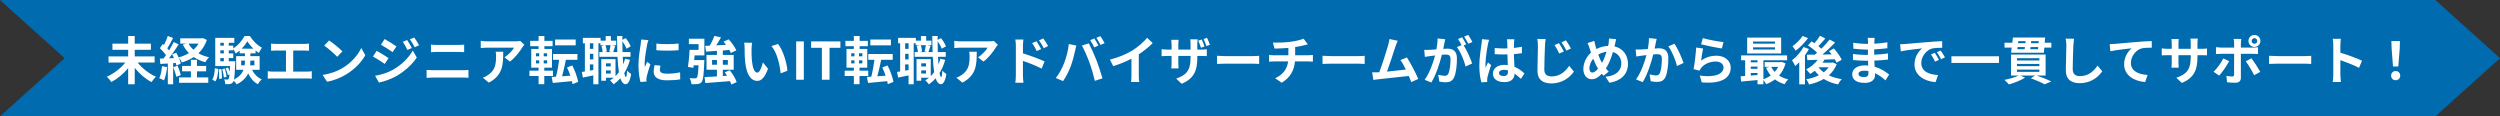 <svg width="1160" height="54" viewBox="0 0 1160 54" fill="none" xmlns="http://www.w3.org/2000/svg">
<rect x="0" y="0" width="1160" height="54" fill="#333333" stroke="none"/>
<path fill-rule="evenodd" clip-rule="evenodd" d="M0 0H1130L1160 27L1130 54H0L30 27L0 0Z" fill="#006CAF"/>
<path d="M71.752 29.008H63.832C65.92 31.672 69.184 34.216 72.376 35.608C71.704 36.184 70.792 37.336 70.312 38.08C67.48 36.616 64.696 34.216 62.512 31.48V39.112H59.464V31.624C57.28 34.264 54.472 36.592 51.664 38.056C51.184 37.336 50.248 36.184 49.576 35.584C52.768 34.216 56.032 31.672 58.144 29.008H50.368V26.176H59.464V23.104H52.168V20.272H59.464V16.696H62.512V20.272H70.024V23.104H62.512V26.176H71.752V29.008ZM75.184 30.712L77.536 31.12C77.296 33.376 76.792 35.776 76.096 37.312C75.592 37 74.536 36.496 73.912 36.28C74.608 34.864 74.992 32.728 75.184 30.712ZM80.392 31.144L82.408 30.52C83.008 31.888 83.632 33.64 83.896 34.84L81.784 35.608C81.568 34.408 80.944 32.56 80.392 31.144ZM91.384 33.112V35.92H96.64V38.416H83.08V35.92H88.576V33.112H84.496V30.592H88.576V27.736H91.384V30.592H95.656V33.112H91.384ZM92.128 20.224H87.472C88.048 21.28 88.84 22.24 89.776 23.08C90.712 22.24 91.504 21.28 92.128 20.224ZM94.072 17.656L95.992 18.52C95.128 21.064 93.784 23.104 92.08 24.736C93.52 25.552 95.176 26.176 97 26.56C96.4 27.112 95.632 28.192 95.248 28.864C93.232 28.312 91.432 27.52 89.896 26.464C88.264 27.544 86.416 28.36 84.424 28.984C84.112 28.336 83.464 27.28 82.912 26.68C83.368 27.712 83.752 28.744 83.896 29.512L81.88 30.424C81.808 30.064 81.712 29.656 81.568 29.2L80.344 29.296V39.112H77.872V29.464L74.392 29.68L74.152 27.208L75.88 27.136C76.24 26.68 76.624 26.152 77.008 25.6C76.312 24.568 75.16 23.296 74.176 22.336L75.544 20.392C75.712 20.536 75.904 20.704 76.096 20.872C76.768 19.552 77.44 17.968 77.848 16.696L80.32 17.608C79.456 19.24 78.496 21.088 77.632 22.432C77.944 22.768 78.208 23.104 78.448 23.392C79.264 22.048 80.032 20.68 80.584 19.504L82.912 20.584C81.592 22.672 79.936 25.096 78.424 27.04L80.728 26.944C80.464 26.344 80.176 25.744 79.888 25.216L81.784 24.424C82.168 25.096 82.552 25.864 82.888 26.632C84.616 26.176 86.224 25.504 87.664 24.64C86.536 23.512 85.6 22.216 84.832 20.728L86.368 20.224H83.632V17.776H93.568L94.072 17.656ZM99.928 37.744L98.488 36.952C99.304 35.728 99.592 33.712 99.688 31.672L101.272 31.984C101.152 34.168 100.912 36.4 99.928 37.744ZM101.488 32.176L102.712 32.056C102.928 33.448 103.024 35.296 102.952 36.448L101.656 36.616C101.728 35.416 101.656 33.592 101.488 32.176ZM103.12 32.056L104.32 31.816C104.704 33.064 105.04 34.648 105.112 35.68L103.864 35.944C103.816 34.912 103.504 33.304 103.12 32.056ZM106.144 28.432H109.168C109.168 28.432 109.168 29.056 109.144 29.368C108.976 33.328 108.832 35.632 108.568 36.904C111.04 35.656 112.336 34.072 112.984 32.392H109.576V26.056H113.656V24.76H111.208V23.464C110.608 23.968 110.008 24.448 109.36 24.832C109.096 24.208 108.64 23.392 108.232 22.792V23.344H106.144V24.784H108.232V26.944H106.144V28.432ZM102.232 26.944V28.432H103.864V26.944H102.232ZM103.864 23.344H102.232V24.784H103.864V23.344ZM103.864 19.864H102.232V21.184H103.864V19.864ZM112.144 22.576H117.592C116.464 21.52 115.456 20.272 114.784 19.168C114.16 20.248 113.224 21.472 112.144 22.576ZM118.048 28.12H116.176V28.216C116.176 28.912 116.152 29.608 116.08 30.328H118.048V28.12ZM111.904 30.328H113.512C113.632 29.608 113.656 28.888 113.656 28.192V28.12H111.904V30.328ZM120.472 32.392H116.944C117.904 34.336 119.416 35.944 121.432 36.808C120.856 37.336 120.04 38.344 119.632 39.064C117.64 38.032 116.176 36.232 115.144 34.024C114.28 35.944 112.672 37.744 109.816 39.136C109.528 38.656 108.928 37.936 108.424 37.456C108.328 37.768 108.232 37.984 108.112 38.128C107.704 38.68 107.272 38.896 106.672 38.968C106.192 39.064 105.424 39.088 104.56 39.04C104.536 38.368 104.32 37.432 103.984 36.832C104.608 36.904 105.136 36.928 105.448 36.928C105.736 36.928 105.904 36.856 106.096 36.616C106.264 36.376 106.384 35.776 106.504 34.528L105.736 34.816C105.592 33.976 105.112 32.68 104.656 31.72L105.784 31.336C106.096 31.936 106.384 32.632 106.6 33.28C106.648 32.56 106.696 31.672 106.744 30.64H99.88V17.56H108.712V19.864H106.144V21.184H108.232V22.456C110.392 21.16 112.48 18.688 113.464 16.696H115.912C117.352 18.904 119.44 21.088 121.552 22.096C121.048 22.768 120.496 23.8 120.136 24.544C119.608 24.232 119.08 23.872 118.576 23.44V24.76H116.176V26.056H120.472V32.392ZM125.776 20.248C126.4 20.32 127.384 20.392 128.056 20.392H141.112C141.832 20.392 142.672 20.32 143.368 20.248V23.536C142.648 23.488 141.808 23.44 141.112 23.44H136.048V33.232H142.408C143.272 33.232 144.04 33.136 144.664 33.04V36.52C143.968 36.424 142.96 36.4 142.408 36.4H126.592C125.872 36.4 125.032 36.424 124.24 36.52V33.04C124.984 33.16 125.848 33.232 126.592 33.232H132.688V23.44H128.056C127.408 23.44 126.376 23.488 125.776 23.536V20.248ZM152.704 18.76C154.384 19.888 157.504 22.384 158.896 23.848L156.448 26.344C155.2 25 152.2 22.384 150.448 21.16L152.704 18.76ZM149.704 34.744C153.448 34.216 156.568 32.992 158.896 31.6C163 29.176 166.12 25.504 167.632 22.264L169.504 25.648C167.68 28.888 164.488 32.2 160.624 34.528C158.2 35.992 155.104 37.336 151.72 37.912L149.704 34.744ZM188.92 18.568C189.592 19.576 190.552 21.184 191.104 22.288L189.016 23.176C188.32 21.664 187.768 20.632 186.904 19.408L188.92 18.568ZM192.208 17.416C192.952 18.376 193.888 19.936 194.464 20.992L192.424 21.904C191.656 20.392 191.056 19.456 190.168 18.256L192.208 17.416ZM178.48 18.112C180.064 18.976 182.704 20.656 183.952 21.544L182.176 24.184C180.832 23.248 178.336 21.64 176.752 20.752L178.48 18.112ZM174.04 35.152C176.728 34.696 179.608 33.88 182.2 32.44C186.28 30.16 189.64 26.872 191.536 23.44L193.384 26.704C191.176 30.04 187.768 33.064 183.856 35.344C181.408 36.712 177.952 37.912 175.84 38.296L174.04 35.152ZM174.784 23.584C176.416 24.448 179.056 26.104 180.28 26.968L178.528 29.656C177.16 28.696 174.664 27.088 173.056 26.224L174.784 23.584ZM199.96 20.704C200.824 20.8 201.952 20.848 202.768 20.848H212.704C213.664 20.848 214.696 20.776 215.368 20.704V24.184C214.672 24.16 213.544 24.088 212.704 24.088H202.792C201.88 24.088 200.776 24.136 199.96 24.184V20.704ZM197.944 32.44C198.88 32.512 200.008 32.584 200.944 32.584H214.72C215.536 32.584 216.544 32.536 217.36 32.44V36.112C216.52 36.016 215.44 35.968 214.72 35.968H200.944C200.008 35.968 198.832 36.04 197.944 36.112V32.44ZM243.28 20.752C243.016 21.064 242.56 21.64 242.344 22C241.216 23.872 238.936 26.896 236.584 28.576L234.088 26.584C236.008 25.408 237.88 23.296 238.504 22.12H226C224.992 22.12 224.2 22.192 223.072 22.288V18.952C223.984 19.096 224.992 19.192 226 19.192H238.936C239.608 19.192 240.928 19.12 241.384 18.976L243.28 20.752ZM233.488 23.992C233.488 29.944 233.368 34.84 226.84 38.344L224.032 36.064C224.8 35.8 225.664 35.392 226.552 34.744C229.6 32.632 230.176 30.088 230.176 26.152C230.176 25.408 230.128 24.76 230.008 23.992H233.488ZM267.112 18.328V21.04H257.56V18.328H267.112ZM248.68 28V29.416H250.192V28H248.68ZM248.68 24.712V26.152H250.192V24.712H248.68ZM253.864 26.152V24.712H252.28V26.152H253.864ZM253.864 29.416V28H252.28V29.416H253.864ZM256.576 35.272H252.544V39.064H249.904V35.272H245.656V32.8H249.904V31.384H246.496V22.72H249.904V21.424H245.992V18.952H249.904V16.696H252.592V18.952H256.408V21.424H252.592V22.72H256.12V31.384H252.544V32.8H256.576V35.272ZM268.288 37.984L265.648 39.04C265.576 38.608 265.504 38.152 265.384 37.648C262.192 37.984 258.976 38.272 256.504 38.488L255.976 35.704L257.992 35.584C258.568 33.376 259.12 30.328 259.456 27.736H256.6V25.048H267.928V27.736H262.576C262.072 30.376 261.4 33.208 260.8 35.392L264.64 35.128C264.208 33.808 263.68 32.464 263.104 31.312L265.528 30.352C266.8 32.752 267.88 35.848 268.288 37.984ZM281.176 34.12H283.384V32.68H281.176V34.12ZM283.384 29.392H281.176V30.832H283.384V29.392ZM283.312 20.968H280.936C281.296 21.88 281.512 23.104 281.56 23.896L280.48 24.16H283.912L282.688 23.896C282.928 23.056 283.192 21.832 283.312 20.968ZM275.296 22.672V20.08H273.712V22.672H275.296ZM273.712 32.776L275.296 32.488V29.872H273.712V32.776ZM275.296 27.568V24.976H273.712V27.568H275.296ZM290.032 27.256L292.312 27.76C291.664 30.064 290.776 32.128 289.648 33.928C289.864 35.08 290.128 35.728 290.416 35.752C290.704 35.752 290.896 34.648 290.992 32.752C291.4 33.328 292.432 34.072 292.84 34.336C292.24 38.224 291.112 39.064 290.296 39.064C289.216 39.04 288.424 38.08 287.848 36.328C286.912 37.408 285.856 38.344 284.704 39.136C284.392 38.656 283.576 37.72 283.072 37.264C283.672 36.904 284.248 36.496 284.776 36.064H281.176V37.456H278.992V27.424H285.592V35.32C286.168 34.768 286.696 34.144 287.176 33.472C286.864 31.528 286.648 29.128 286.528 26.368H278.104V24.16H279.616C279.568 23.368 279.376 22.192 279.088 21.304L280.48 20.968H278.584V20.08H277.672V39.088H275.296V34.984C273.592 35.344 271.888 35.704 270.448 35.992L269.968 33.376C270.4 33.328 270.88 33.256 271.384 33.16V20.08H270.448V17.584H278.68V18.88H281.032V16.72H283.456V18.88H285.904V20.968H283.84L285.472 21.28C285.112 22.312 284.776 23.392 284.512 24.16H286.432C286.36 21.88 286.312 19.36 286.288 16.696H288.784V18.496L290.32 17.68C291.304 18.856 292.24 20.416 292.648 21.496L290.68 22.6C290.344 21.64 289.576 20.224 288.784 19.096C288.784 20.872 288.808 22.552 288.856 24.16H292.552V26.368H288.952C289 27.64 289.072 28.816 289.168 29.896C289.504 29.056 289.792 28.168 290.032 27.256ZM304.552 20.224C307.504 20.632 312.28 20.512 314.872 20.2V23.296C311.92 23.56 307.576 23.584 304.552 23.296V20.224ZM306.472 30.472C306.28 31.264 306.184 31.84 306.184 32.488C306.184 33.544 307.096 34.192 309.544 34.192C311.68 34.192 313.456 34 315.568 33.568L315.616 36.808C314.056 37.096 312.136 37.264 309.424 37.264C305.296 37.264 303.304 35.8 303.304 33.328C303.304 32.392 303.448 31.432 303.712 30.208L306.472 30.472ZM300.856 18.616C300.664 19.12 300.352 20.32 300.256 20.752C299.944 22.36 299.104 27.16 299.104 29.56C299.104 30.016 299.128 30.64 299.2 31.12C299.56 30.304 299.944 29.464 300.28 28.672L301.768 29.848C301.096 31.84 300.304 34.456 300.04 35.728C299.968 36.088 299.92 36.616 299.92 36.856C299.92 37.12 299.944 37.504 299.968 37.84L297.184 38.032C296.704 36.376 296.248 33.448 296.248 30.184C296.248 26.584 296.992 22.528 297.256 20.68C297.328 20.008 297.472 19.096 297.496 18.328L300.856 18.616ZM319.648 20.488V17.968H326.824V25.72H322.288C322.216 26.44 322.168 27.16 322.096 27.856H326.824C326.824 27.856 326.8 28.576 326.776 28.936C326.536 34.744 326.272 37.168 325.576 38.032C325.048 38.656 324.52 38.872 323.752 38.992C323.104 39.088 322 39.088 320.848 39.064C320.776 38.176 320.44 37.048 319.984 36.256C321.016 36.352 322 36.352 322.48 36.352C322.864 36.376 323.08 36.328 323.32 36.064C323.704 35.68 323.944 34.096 324.136 30.304H321.856L321.712 31.456L319.216 31.072C319.552 28.984 319.84 25.744 319.984 23.152H324.136V20.488H319.648ZM330.4 30.04H332.656V27.832H330.4V30.04ZM337.72 27.832H335.392V30.04H337.72V27.832ZM341.824 38.104L339.328 39.208C339.208 38.752 338.992 38.224 338.728 37.648C334.624 38.008 330.352 38.32 327.256 38.536L326.92 35.776C328.504 35.728 330.496 35.608 332.656 35.464V32.368H327.832V25.48H332.656V23.608C330.808 23.752 329.08 23.848 327.616 23.944L327.232 21.28L329.344 21.184C330.16 19.768 331 18.016 331.48 16.648L334.552 17.344C333.88 18.592 333.088 19.888 332.344 21.04C333.808 20.968 335.344 20.896 336.88 20.8C336.52 20.296 336.112 19.768 335.728 19.312L338.128 18.256C339.496 19.792 341.032 21.88 341.656 23.392L339.088 24.568C338.944 24.16 338.704 23.68 338.416 23.176C337.408 23.248 336.4 23.344 335.392 23.416V25.48H340.432V32.368H335.392V35.272L337.36 35.128C337.024 34.576 336.664 34.048 336.304 33.544L338.608 32.584C339.952 34.264 341.32 36.544 341.824 38.104ZM349 19.84C348.832 20.704 348.712 22.096 348.712 22.768C348.688 24.328 348.712 26.128 348.856 27.856C349.192 31.312 349.912 33.688 351.424 33.688C352.552 33.688 353.512 30.88 353.968 28.96L356.368 31.888C354.784 36.064 353.272 37.528 351.352 37.528C348.712 37.528 346.432 35.152 345.76 28.72C345.52 26.512 345.496 23.704 345.496 22.24C345.496 21.568 345.448 20.536 345.304 19.792L349 19.84ZM361 20.392C363.28 23.152 365.104 29.152 365.368 32.824L362.224 34.048C361.84 30.184 360.568 24.352 357.952 21.376L361 20.392ZM369.424 37V19.216H372.976V37H369.424ZM381.354 37V22.192H376.362V19.216H389.946V22.192H384.906V37H381.354ZM413.394 18.328V21.04H403.842V18.328H413.394ZM394.962 28V29.416H396.474V28H394.962ZM394.962 24.712V26.152H396.474V24.712H394.962ZM400.146 26.152V24.712H398.562V26.152H400.146ZM400.146 29.416V28H398.562V29.416H400.146ZM402.858 35.272H398.826V39.064H396.186V35.272H391.938V32.8H396.186V31.384H392.778V22.72H396.186V21.424H392.274V18.952H396.186V16.696H398.874V18.952H402.69V21.424H398.874V22.72H402.402V31.384H398.826V32.8H402.858V35.272ZM414.57 37.984L411.93 39.04C411.858 38.608 411.786 38.152 411.666 37.648C408.474 37.984 405.258 38.272 402.786 38.488L402.258 35.704L404.274 35.584C404.85 33.376 405.402 30.328 405.738 27.736H402.882V25.048H414.21V27.736H408.858C408.354 30.376 407.682 33.208 407.082 35.392L410.922 35.128C410.49 33.808 409.962 32.464 409.386 31.312L411.81 30.352C413.082 32.752 414.162 35.848 414.57 37.984ZM427.458 34.12H429.666V32.68H427.458V34.12ZM429.666 29.392H427.458V30.832H429.666V29.392ZM429.594 20.968H427.218C427.578 21.88 427.794 23.104 427.842 23.896L426.762 24.16H430.194L428.97 23.896C429.21 23.056 429.474 21.832 429.594 20.968ZM421.578 22.672V20.08H419.994V22.672H421.578ZM419.994 32.776L421.578 32.488V29.872H419.994V32.776ZM421.578 27.568V24.976H419.994V27.568H421.578ZM436.314 27.256L438.594 27.76C437.946 30.064 437.058 32.128 435.93 33.928C436.146 35.08 436.41 35.728 436.698 35.752C436.986 35.752 437.178 34.648 437.274 32.752C437.682 33.328 438.714 34.072 439.122 34.336C438.522 38.224 437.394 39.064 436.578 39.064C435.498 39.04 434.706 38.08 434.13 36.328C433.194 37.408 432.138 38.344 430.986 39.136C430.674 38.656 429.858 37.72 429.354 37.264C429.954 36.904 430.53 36.496 431.058 36.064H427.458V37.456H425.274V27.424H431.874V35.32C432.45 34.768 432.978 34.144 433.458 33.472C433.146 31.528 432.93 29.128 432.81 26.368H424.386V24.16H425.898C425.85 23.368 425.658 22.192 425.37 21.304L426.762 20.968H424.866V20.08H423.954V39.088H421.578V34.984C419.874 35.344 418.17 35.704 416.73 35.992L416.25 33.376C416.682 33.328 417.162 33.256 417.666 33.16V20.08H416.73V17.584H424.962V18.88H427.314V16.72H429.738V18.88H432.186V20.968H430.122L431.754 21.28C431.394 22.312 431.058 23.392 430.794 24.16H432.714C432.642 21.88 432.594 19.36 432.57 16.696H435.066V18.496L436.602 17.68C437.586 18.856 438.522 20.416 438.93 21.496L436.962 22.6C436.626 21.64 435.858 20.224 435.066 19.096C435.066 20.872 435.09 22.552 435.138 24.16H438.834V26.368H435.234C435.282 27.64 435.354 28.816 435.45 29.896C435.786 29.056 436.074 28.168 436.314 27.256ZM463.002 20.752C462.738 21.064 462.282 21.64 462.066 22C460.938 23.872 458.658 26.896 456.306 28.576L453.81 26.584C455.73 25.408 457.602 23.296 458.226 22.12H445.722C444.714 22.12 443.922 22.192 442.794 22.288V18.952C443.706 19.096 444.714 19.192 445.722 19.192H458.658C459.33 19.192 460.65 19.12 461.106 18.976L463.002 20.752ZM453.21 23.992C453.21 29.944 453.09 34.84 446.562 38.344L443.754 36.064C444.522 35.8 445.386 35.392 446.274 34.744C449.322 32.632 449.898 30.088 449.898 26.152C449.898 25.408 449.85 24.76 449.73 23.992H453.21ZM480.93 19.144C481.602 20.152 482.562 21.688 483.114 22.768L481.026 23.704C480.33 22.192 479.802 21.232 478.914 19.984L480.93 19.144ZM484.074 17.824C484.77 18.784 485.778 20.296 486.33 21.376L484.314 22.36C483.546 20.848 482.97 19.96 482.082 18.76L484.074 17.824ZM471.354 35.056V21.256C471.354 20.392 471.282 19.216 471.114 18.352H474.858C474.762 19.192 474.642 20.248 474.642 21.256V24.76C477.834 25.72 482.466 27.424 484.674 28.504L483.33 31.84C480.834 30.52 477.234 29.128 474.642 28.264V35.056C474.642 35.728 474.762 37.408 474.882 38.392H471.114C471.258 37.456 471.354 35.992 471.354 35.056ZM507.762 17.848C508.362 18.736 509.202 20.248 509.658 21.136L507.738 21.976C507.234 20.992 506.514 19.552 505.866 18.64L507.762 17.848ZM510.594 16.768C511.218 17.68 512.106 19.192 512.538 20.032L510.618 20.848C510.138 19.864 509.346 18.448 508.698 17.56L510.594 16.768ZM493.65 29.536C494.73 26.848 495.642 23.464 495.93 20.416L499.434 21.136C499.218 21.832 498.954 23.008 498.858 23.536C498.522 25.216 497.658 28.528 496.818 30.76C495.954 33.088 494.538 35.824 493.266 37.624L489.906 36.208C491.418 34.24 492.834 31.648 493.65 29.536ZM505.506 29.032C504.594 26.512 503.034 22.96 502.026 21.136L505.218 20.104C506.202 21.952 507.858 25.648 508.77 27.976C509.61 30.136 510.882 33.976 511.554 36.352L508.002 37.504C507.33 34.648 506.466 31.624 505.506 29.032ZM515.01 27.664C519.306 26.56 522.834 25 525.498 23.368C527.97 21.832 530.706 19.432 532.266 17.536L534.858 20.008C533.034 21.808 530.73 23.68 528.402 25.216V34.912C528.402 35.968 528.45 37.456 528.618 38.056H524.826C524.922 37.48 524.994 35.968 524.994 34.912V27.232C522.522 28.528 519.474 29.824 516.522 30.688L515.01 27.664ZM557.61 18.328C558.066 19.288 558.618 20.68 558.882 21.616L557.226 22.144C556.89 21.136 556.458 19.816 556.002 18.856L557.61 18.328ZM560.082 17.56C560.538 18.52 561.09 19.912 561.402 20.824L559.746 21.352C559.41 20.32 558.954 19.024 558.45 18.088L560.082 17.56ZM555.546 26.752C555.546 32.704 554.13 36.328 548.322 38.896L545.754 36.472C550.386 34.84 552.426 32.776 552.426 26.872V25.96H546.738V29.224C546.738 30.304 546.81 31.264 546.834 31.744H543.474C543.546 31.264 543.618 30.304 543.618 29.224V25.96H541.578C540.378 25.96 539.514 26.032 538.986 26.056V22.792C539.418 22.864 540.378 23.008 541.578 23.008H543.618V20.632C543.618 19.936 543.546 19.216 543.474 18.472H546.882C546.834 18.928 546.738 19.696 546.738 20.656V23.008H552.426V20.488C552.426 19.528 552.354 18.736 552.282 18.256H555.714C555.642 18.76 555.546 19.528 555.546 20.488V23.008H557.322C558.594 23.008 559.314 22.96 559.962 22.84V26.032C559.434 25.984 558.594 25.96 557.346 25.96H555.546V26.752ZM564.69 25.888C565.554 25.96 567.306 26.032 568.554 26.032H581.442C582.57 26.032 583.626 25.936 584.25 25.888V29.656C583.674 29.632 582.45 29.536 581.442 29.536H568.554C567.186 29.536 565.578 29.584 564.69 29.656V25.888ZM590.634 19.768C592.458 19.816 596.178 19.768 598.818 19.384C601.218 19.048 603.666 18.496 604.866 17.944L606.834 20.584C606.018 20.776 605.394 20.944 604.986 21.04C603.81 21.352 602.394 21.616 600.954 21.832V25.648H607.002C607.53 25.648 608.658 25.552 609.186 25.504V28.6C608.538 28.552 607.722 28.504 607.074 28.504H600.858C600.498 32.536 598.77 35.944 594.714 38.392L591.666 36.304C595.314 34.624 597.234 32.056 597.69 28.504H591.09C590.346 28.504 589.458 28.552 588.834 28.6V25.504C589.482 25.576 590.298 25.648 591.042 25.648H597.81V22.24C595.506 22.432 592.986 22.504 591.378 22.552L590.634 19.768ZM613.65 25.888C614.514 25.96 616.266 26.032 617.514 26.032H630.402C631.53 26.032 632.586 25.936 633.21 25.888V29.656C632.634 29.632 631.41 29.536 630.402 29.536H617.514C616.146 29.536 614.538 29.584 613.65 29.656V25.888ZM648.515 18.904C648.203 19.624 647.843 20.512 647.483 21.568C646.715 23.92 644.771 30.016 643.571 33.232C646.499 32.944 649.907 32.56 652.331 32.272C651.491 30.544 650.603 28.936 649.811 27.88L652.811 26.656C654.515 29.248 656.963 33.952 658.067 36.64L654.827 38.08C654.515 37.264 654.131 36.28 653.675 35.248C649.787 35.704 642.515 36.472 639.491 36.784C638.891 36.856 638.003 36.976 637.235 37.072L636.683 33.568C637.499 33.568 638.531 33.568 639.323 33.544C639.515 33.544 639.755 33.52 639.971 33.52C641.363 29.968 643.427 23.392 644.123 20.896C644.459 19.672 644.603 18.928 644.699 18.112L648.515 18.904ZM670.595 18.208C670.451 18.832 670.283 19.6 670.163 20.2C670.019 20.92 669.827 21.808 669.659 22.672C670.475 22.624 671.171 22.576 671.675 22.576C674.219 22.576 676.019 23.704 676.019 27.16C676.019 29.992 675.683 33.88 674.651 35.968C673.859 37.648 672.539 38.176 670.715 38.176C669.803 38.176 668.651 38.008 667.835 37.84L667.331 34.672C668.243 34.936 669.635 35.176 670.259 35.176C671.075 35.176 671.675 34.936 672.059 34.144C672.707 32.776 673.043 29.872 673.043 27.496C673.043 25.576 672.203 25.312 670.715 25.312C670.331 25.312 669.731 25.36 669.035 25.408C668.123 29.056 666.347 34.744 664.139 38.272L661.019 37.024C663.347 33.88 665.003 29.032 665.891 25.744C665.027 25.84 664.259 25.936 663.827 25.984C663.131 26.104 661.883 26.272 661.139 26.392L660.851 23.128C661.739 23.2 662.531 23.152 663.419 23.128C664.163 23.104 665.291 23.032 666.515 22.912C666.851 21.112 667.067 19.36 667.019 17.848L670.595 18.208ZM681.275 16.216C681.899 17.128 682.787 18.64 683.195 19.48L681.299 20.296C680.795 19.312 680.027 17.896 679.355 16.984L681.275 16.216ZM678.419 17.296C679.019 18.184 679.883 19.696 680.339 20.584L679.163 21.088C680.603 23.32 682.403 27.328 683.075 29.464L680.027 30.856C679.403 28.192 677.699 23.968 675.995 21.856L678.155 20.92C677.675 20.008 677.075 18.856 676.523 18.088L678.419 17.296ZM695.531 33.88C695.531 34.864 696.491 35.272 697.763 35.272C699.227 35.272 699.731 34.504 699.731 33.088C699.731 32.968 699.731 32.824 699.731 32.656C699.107 32.488 698.459 32.392 697.811 32.392C696.443 32.392 695.531 32.968 695.531 33.88ZM702.659 18.208C702.587 18.664 702.539 19.24 702.515 19.768C702.491 20.296 702.467 21.184 702.443 22.24C703.763 22.12 705.011 21.928 706.163 21.688V24.688C705.011 24.856 703.763 25 702.443 25.096C702.491 27.424 702.611 29.344 702.707 30.976C704.699 31.792 706.211 33.016 707.363 34.072L705.707 36.592C704.699 35.656 703.739 34.816 702.779 34.168C702.635 36.472 701.339 38.104 698.099 38.104C694.787 38.104 692.723 36.712 692.723 34.192C692.723 31.768 694.787 30.088 698.051 30.088C698.603 30.088 699.131 30.112 699.611 30.184C699.563 28.696 699.467 26.944 699.443 25.24C698.867 25.264 698.291 25.264 697.739 25.264C696.323 25.264 694.955 25.216 693.539 25.12V22.264C694.907 22.408 696.299 22.48 697.739 22.48C698.291 22.48 698.867 22.48 699.419 22.456C699.419 21.28 699.395 20.296 699.395 19.792C699.395 19.432 699.323 18.688 699.227 18.208H702.659ZM690.947 18.472C690.755 18.952 690.467 20.176 690.395 20.608C690.035 22.216 689.243 27.496 689.243 29.896C689.243 30.376 689.267 30.976 689.339 31.456C689.651 30.616 690.059 29.8 690.419 28.984L691.883 30.184C691.211 32.152 690.443 34.6 690.155 35.896C690.083 36.232 690.035 36.76 690.035 37.024C690.035 37.264 690.059 37.672 690.083 38.008L687.371 38.224C686.867 36.544 686.411 33.808 686.411 30.544C686.411 26.92 687.131 22.384 687.395 20.536C687.491 19.864 687.611 18.952 687.635 18.184L690.947 18.472ZM723.371 20.032C724.043 21.04 725.099 22.792 725.627 23.896L723.491 24.832C722.771 23.296 722.147 22.144 721.283 20.92L723.371 20.032ZM726.587 18.712C727.283 19.696 728.387 21.4 728.915 22.48L726.827 23.488C726.059 21.976 725.411 20.872 724.523 19.672L726.587 18.712ZM717.179 18.112C717.035 19.12 716.915 20.344 716.867 21.304C716.747 23.896 716.555 29.248 716.555 32.248C716.555 34.672 718.019 35.464 719.891 35.464C723.851 35.464 726.347 33.16 728.099 30.544L730.283 33.208C728.723 35.512 725.315 38.704 719.843 38.704C715.907 38.704 713.387 36.976 713.387 32.896C713.387 29.68 713.603 23.368 713.603 21.304C713.603 20.152 713.507 19 713.315 18.064L717.179 18.112ZM749.891 18.184C749.699 18.832 749.483 20.008 749.339 20.608C749.267 20.92 749.195 21.208 749.123 21.52C752.891 22.384 755.387 25.432 755.387 29.632C755.387 34.72 751.763 37.624 746.771 38.392L744.947 35.608C750.203 35.176 752.291 32.464 752.291 29.464C752.291 26.8 750.803 24.808 748.403 24.16C747.563 26.944 746.507 29.704 745.139 31.792C745.571 32.296 746.003 32.8 746.459 33.232L744.035 35.152C743.747 34.84 743.459 34.528 743.219 34.216C741.611 35.968 740.267 36.76 738.491 36.76C736.499 36.76 734.675 35.08 734.675 31.984C734.675 29.248 736.043 26.32 738.227 24.4C737.987 23.752 737.795 23.104 737.579 22.456C737.315 21.592 737.051 20.824 736.619 19.96L739.763 18.976C739.907 19.768 740.099 20.56 740.291 21.28C740.411 21.736 740.555 22.24 740.723 22.744C742.547 21.832 744.323 21.376 746.171 21.304C746.267 20.896 746.339 20.512 746.387 20.152C746.507 19.456 746.579 18.424 746.579 17.872L749.891 18.184ZM737.483 31.744C737.483 32.92 737.987 33.664 738.851 33.664C739.715 33.664 740.603 32.92 741.491 31.84C740.723 30.664 739.955 29.032 739.259 27.232C738.131 28.552 737.483 30.256 737.483 31.744ZM741.587 25.36C742.139 26.848 742.739 28.24 743.315 29.2C744.179 27.664 744.899 25.792 745.451 24.016C743.987 24.184 742.715 24.688 741.587 25.36ZM768.683 18.04C768.539 18.664 768.371 19.432 768.251 20.032C768.083 20.752 767.915 21.64 767.747 22.504C768.539 22.456 769.259 22.408 769.763 22.408C772.307 22.408 774.107 23.536 774.107 26.992C774.107 29.824 773.771 33.712 772.739 35.8C771.947 37.48 770.603 38.008 768.803 38.008C767.867 38.008 766.739 37.84 765.923 37.672L765.395 34.504C766.331 34.768 767.699 35.008 768.347 35.008C769.139 35.008 769.763 34.768 770.147 33.976C770.795 32.608 771.107 29.704 771.107 27.328C771.107 25.408 770.291 25.144 768.779 25.144C768.395 25.144 767.795 25.192 767.123 25.24C766.211 28.888 764.435 34.576 762.227 38.104L759.107 36.856C761.435 33.712 763.091 28.864 763.955 25.576C763.091 25.672 762.347 25.768 761.891 25.816C761.219 25.936 759.947 26.104 759.227 26.224L758.939 22.96C759.803 23.032 760.619 22.984 761.507 22.96C762.251 22.936 763.379 22.864 764.603 22.768C764.939 20.944 765.131 19.192 765.107 17.68L768.683 18.04ZM776.939 20.296C778.427 22.36 780.443 26.944 781.163 29.224L778.115 30.64C777.491 27.976 775.787 23.632 774.083 21.52L776.939 20.296ZM790.091 17.68C792.371 18.4 797.603 19.312 799.691 19.552L798.971 22.48C796.547 22.168 791.195 21.04 789.323 20.56L790.091 17.68ZM790.235 22.504C789.923 23.824 789.491 26.752 789.323 28.12C791.507 26.536 793.883 25.84 796.403 25.84C800.603 25.84 803.051 28.432 803.051 31.336C803.051 35.704 799.595 39.064 789.611 38.224L788.699 35.08C795.899 36.064 799.715 34.312 799.715 31.264C799.715 29.704 798.227 28.552 796.139 28.552C793.427 28.552 790.979 29.56 789.467 31.384C789.035 31.912 788.795 32.296 788.579 32.776L785.819 32.08C786.299 29.728 786.851 25.024 787.019 22.048L790.235 22.504ZM823.595 20.248V19.264H813.419V20.248H823.595ZM823.595 22.984V21.976H813.419V22.984H823.595ZM826.451 17.44V24.808H810.683V17.44H826.451ZM825.083 31.024H821.843C822.251 31.888 822.803 32.68 823.451 33.376C824.099 32.68 824.651 31.888 825.083 31.024ZM812.363 33.88V35.056C813.371 34.984 814.427 34.912 815.483 34.816V33.88H812.363ZM812.363 30.904V31.912H815.483V30.904H812.363ZM815.483 27.952H812.363V28.912H815.483V27.952ZM826.763 28.744L828.515 29.416C827.867 31.672 826.835 33.544 825.491 35.056C826.691 35.848 828.131 36.448 829.715 36.832C829.163 37.36 828.419 38.392 828.035 39.064C826.331 38.56 824.843 37.816 823.571 36.832C822.347 37.768 820.979 38.512 819.491 39.064C819.227 38.512 818.699 37.72 818.219 37.144V39.088H815.483V37.144C812.723 37.408 809.987 37.648 807.875 37.84L807.659 35.392C808.283 35.344 809.003 35.32 809.747 35.248V27.952H807.875V25.696H829.211V27.952H818.219V36.736C819.443 36.328 820.619 35.752 821.627 35.008C820.763 33.976 820.019 32.776 819.443 31.456L821.027 31.024H818.819V28.84H826.283L826.763 28.744ZM836.411 16.696L838.931 17.68C837.419 19.744 835.187 22.072 833.195 23.536C832.835 22.96 832.139 21.952 831.707 21.448C833.411 20.248 835.403 18.256 836.411 16.696ZM836.843 21.808L839.339 22.744C838.811 23.704 838.187 24.688 837.515 25.648V39.136H834.851V28.864C834.227 29.536 833.603 30.112 832.979 30.64C832.715 30.016 831.947 28.576 831.491 27.976C833.483 26.464 835.595 24.136 836.843 21.808ZM843.851 31.216L843.827 31.24C844.451 32.104 845.267 32.872 846.203 33.568C847.115 32.872 847.883 32.104 848.507 31.216H843.851ZM850.451 28.984L852.227 29.776C851.411 31.888 850.139 33.592 848.579 34.96C850.307 35.776 852.323 36.376 854.555 36.712C853.955 37.312 853.211 38.416 852.851 39.16C850.307 38.656 848.099 37.816 846.227 36.64C844.235 37.816 841.907 38.656 839.435 39.208C839.171 38.488 838.571 37.36 838.067 36.784C840.203 36.424 842.219 35.8 843.971 34.912C843.275 34.288 842.627 33.592 842.075 32.824C841.355 33.376 840.635 33.88 839.915 34.312C839.531 33.76 838.619 32.704 838.067 32.2C840.107 31.168 842.075 29.584 843.419 27.76L838.619 27.904L838.379 25.384C839.459 25.384 840.707 25.384 842.075 25.36C842.411 25.072 842.771 24.76 843.107 24.448C842.003 23.32 840.323 21.976 838.883 21.04L840.587 19.192C840.995 19.456 841.451 19.744 841.907 20.056C842.843 18.976 843.851 17.656 844.475 16.6L846.947 17.872C845.915 19.096 844.739 20.392 843.731 21.4C844.235 21.808 844.715 22.216 845.099 22.6C846.563 21.184 847.931 19.672 848.963 18.352L851.483 19.744C849.755 21.568 847.619 23.608 845.603 25.312L849.899 25.24C849.515 24.688 849.107 24.184 848.699 23.704L850.907 22.48C852.299 24.04 853.883 26.2 854.555 27.736L852.155 29.08C851.963 28.624 851.699 28.072 851.363 27.496C849.779 27.568 848.147 27.616 846.587 27.664C846.299 28.144 845.987 28.624 845.651 29.08H849.995L850.451 28.984ZM862.331 34.288C862.331 35.2 863.195 35.752 864.851 35.752C866.123 35.752 866.963 35.392 866.963 34C866.963 33.736 866.963 33.4 866.939 32.968C866.291 32.872 865.643 32.8 864.971 32.8C863.267 32.8 862.331 33.472 862.331 34.288ZM869.843 17.584C869.771 18.064 869.723 18.664 869.699 19.288C869.675 19.528 869.675 19.888 869.675 20.272C871.643 20.176 873.635 19.984 875.747 19.624L875.723 22.384C874.139 22.576 871.955 22.792 869.627 22.912C869.627 23.752 869.627 24.64 869.627 25.384C872.051 25.264 874.091 25.072 876.035 24.808L876.011 27.64C873.851 27.88 871.979 28.048 869.675 28.12C869.723 29.032 869.771 30.016 869.843 30.976C872.867 31.84 875.171 33.448 876.563 34.6L874.835 37.288C873.539 36.088 871.907 34.816 869.987 33.952C870.011 34.288 870.011 34.576 870.011 34.84C870.011 36.88 868.451 38.464 865.283 38.464C861.443 38.464 859.427 37 859.427 34.456C859.427 32.032 861.659 30.328 865.355 30.328C865.859 30.328 866.363 30.352 866.843 30.4C866.795 29.656 866.771 28.888 866.747 28.168C866.339 28.168 865.931 28.168 865.499 28.168C864.107 28.168 861.371 28.048 859.787 27.856L859.763 25.024C861.323 25.312 864.275 25.48 865.547 25.48C865.931 25.48 866.315 25.48 866.699 25.48C866.699 24.688 866.699 23.824 866.723 23.008C866.411 23.008 866.123 23.008 865.835 23.008C864.323 23.008 861.539 22.792 859.955 22.576L859.883 19.84C861.611 20.128 864.347 20.368 865.811 20.368C866.123 20.368 866.435 20.368 866.747 20.368C866.747 19.912 866.747 19.528 866.747 19.24C866.747 18.784 866.699 18.04 866.603 17.584H869.843ZM881.651 20.536C882.611 20.512 883.547 20.464 884.003 20.416C886.019 20.248 889.979 19.888 894.371 19.528C896.843 19.312 899.459 19.168 901.163 19.096L901.187 22.168C899.891 22.192 897.827 22.192 896.555 22.504C893.651 23.272 891.467 26.368 891.467 29.224C891.467 33.184 895.163 34.6 899.243 34.816L898.115 38.104C893.075 37.768 888.323 35.08 888.323 29.872C888.323 26.416 890.267 23.68 891.899 22.456C889.643 22.696 884.747 23.224 881.963 23.824L881.651 20.536ZM897.755 24.52C898.355 25.384 899.219 26.848 899.675 27.784L897.851 28.6C897.251 27.28 896.747 26.344 895.979 25.264L897.755 24.52ZM900.443 23.416C901.043 24.256 901.955 25.672 902.459 26.608L900.659 27.472C900.011 26.176 899.459 25.288 898.691 24.232L900.443 23.416ZM905.459 26.104H927.539V29.2H905.459V26.104ZM935.867 32.296V33.352H946.259V32.296H935.867ZM935.867 29.656V30.688H946.259V29.656H935.867ZM935.867 27.016V28.048H946.259V27.016H935.867ZM949.163 35.056H945.035C947.483 35.896 950.195 36.976 951.803 37.768L948.731 39.136C947.315 38.344 944.771 37.216 942.299 36.304L944.291 35.056H937.451L939.635 36.016C937.643 37.312 934.571 38.488 932.147 39.16C931.643 38.608 930.635 37.576 930.035 37.072C932.363 36.64 934.979 35.872 936.635 35.056H933.107V25.312H949.163V35.056ZM942.059 22.816H945.659L945.731 21.832H942.179L942.059 22.816ZM936.155 21.832L936.035 22.816H939.443L939.563 21.832H936.155ZM939.875 19.096H936.491L936.371 20.056H939.779L939.875 19.096ZM945.899 20.056L945.971 19.096H942.467L942.371 20.056H945.899ZM948.731 19.816H951.827V22.072H948.563L948.347 24.472H933.131L933.419 22.072H930.107V19.816H933.707L933.995 17.416H948.947L948.731 19.816ZM962.339 17.968C962.195 18.976 962.075 20.2 962.027 21.16C961.931 23.752 961.739 29.128 961.739 32.104C961.739 34.528 963.179 35.32 965.051 35.32C969.011 35.32 971.531 33.04 973.259 30.424L975.443 33.064C973.907 35.368 970.499 38.584 965.027 38.584C961.091 38.584 958.547 36.856 958.547 32.752C958.547 29.536 958.787 23.224 958.787 21.16C958.787 20.032 958.691 18.88 958.475 17.92L962.339 17.968ZM978.893 20.488C979.853 20.464 980.789 20.416 981.269 20.368C983.261 20.2 987.221 19.84 991.613 19.456C994.085 19.264 996.725 19.096 998.405 19.048L998.429 22.12C997.133 22.144 995.069 22.144 993.797 22.432C990.893 23.2 988.733 26.32 988.733 29.176C988.733 33.112 992.429 34.552 996.485 34.768L995.357 38.056C990.341 37.72 985.589 35.008 985.589 29.824C985.589 26.368 987.533 23.632 989.141 22.408C986.885 22.648 981.989 23.176 979.205 23.776L978.893 20.488ZM1019.62 26.392C1019.62 32.344 1018.18 35.968 1012.4 38.512L1009.83 36.088C1014.46 34.48 1016.5 32.416 1016.5 26.512V25.6H1010.81V28.864C1010.81 29.92 1010.88 30.904 1010.91 31.384H1007.55C1007.62 30.904 1007.69 29.944 1007.69 28.864V25.6H1005.65C1004.45 25.6 1003.59 25.648 1003.06 25.696V22.432C1003.47 22.504 1004.45 22.648 1005.65 22.648H1007.69V20.272C1007.69 19.576 1007.62 18.832 1007.55 18.112H1010.96C1010.88 18.568 1010.81 19.336 1010.81 20.272V22.648H1016.5V20.128C1016.5 19.168 1016.43 18.376 1016.36 17.896H1019.79C1019.72 18.376 1019.62 19.168 1019.62 20.128V22.648H1021.4C1022.67 22.648 1023.39 22.6 1024.04 22.48V25.672C1023.51 25.624 1022.67 25.6 1021.4 25.6H1019.62V26.392ZM1044.75 19C1044.75 19.72 1045.35 20.296 1046.07 20.296C1046.79 20.296 1047.36 19.72 1047.36 19C1047.36 18.28 1046.79 17.704 1046.07 17.704C1045.35 17.704 1044.75 18.28 1044.75 19ZM1043.28 19C1043.28 17.464 1044.53 16.216 1046.07 16.216C1047.6 16.216 1048.83 17.464 1048.83 19C1048.83 20.536 1047.6 21.784 1046.07 21.784C1044.53 21.784 1043.28 20.536 1043.28 19ZM1039.97 18.064C1039.92 18.4 1039.76 19.552 1039.76 20.152V22.072H1045.35C1046.02 22.072 1047.08 22 1047.72 21.904V25.048C1046.96 25 1046.02 24.976 1045.37 24.976H1039.76V36.136C1039.76 37.528 1038.96 38.392 1037.26 38.392C1035.96 38.392 1034.57 38.32 1033.35 38.176L1033.06 35.2C1034.09 35.392 1035.15 35.488 1035.72 35.488C1036.35 35.488 1036.59 35.248 1036.61 34.624C1036.64 33.736 1036.64 26.128 1036.64 25V24.976H1030.54C1029.82 24.976 1028.88 25 1028.21 25.072V21.88C1028.93 21.976 1029.77 22.072 1030.54 22.072H1036.64V20.152C1036.64 19.528 1036.52 18.472 1036.42 18.064H1039.97ZM1034.33 28.384C1033.23 30.52 1031.02 33.664 1029.7 35.08L1027.11 33.304C1028.72 31.768 1030.64 29.128 1031.62 27.112L1034.33 28.384ZM1044.65 27.04C1045.88 28.576 1047.8 31.6 1048.76 33.352L1045.92 34.888C1044.89 32.824 1043.19 29.92 1042.04 28.456L1044.65 27.04ZM1052.84 25.888C1053.7 25.96 1055.45 26.032 1056.7 26.032H1069.59C1070.72 26.032 1071.77 25.936 1072.4 25.888V29.656C1071.82 29.632 1070.6 29.536 1069.59 29.536H1056.7C1055.33 29.536 1053.72 29.584 1052.84 29.656V25.888ZM1082.64 34.696V20.896C1082.64 20.056 1082.57 18.856 1082.4 18.016H1086.15C1086.05 18.856 1085.93 19.912 1085.93 20.896V24.448C1089.15 25.384 1093.76 27.088 1095.96 28.168L1094.6 31.48C1092.12 30.184 1088.52 28.792 1085.93 27.904V34.696C1085.93 35.392 1086.05 37.072 1086.15 38.056H1082.4C1082.55 37.096 1082.64 35.656 1082.64 34.696ZM1110.36 30.832L1109.72 22.624L1109.6 19.048H1113.58L1113.46 22.624L1112.81 30.832H1110.36ZM1111.59 37.216C1110.36 37.216 1109.48 36.352 1109.48 35.104C1109.48 33.832 1110.39 32.968 1111.59 32.968C1112.79 32.968 1113.7 33.832 1113.7 35.104C1113.7 36.352 1112.79 37.216 1111.59 37.216Z" fill="white"/>
</svg>
